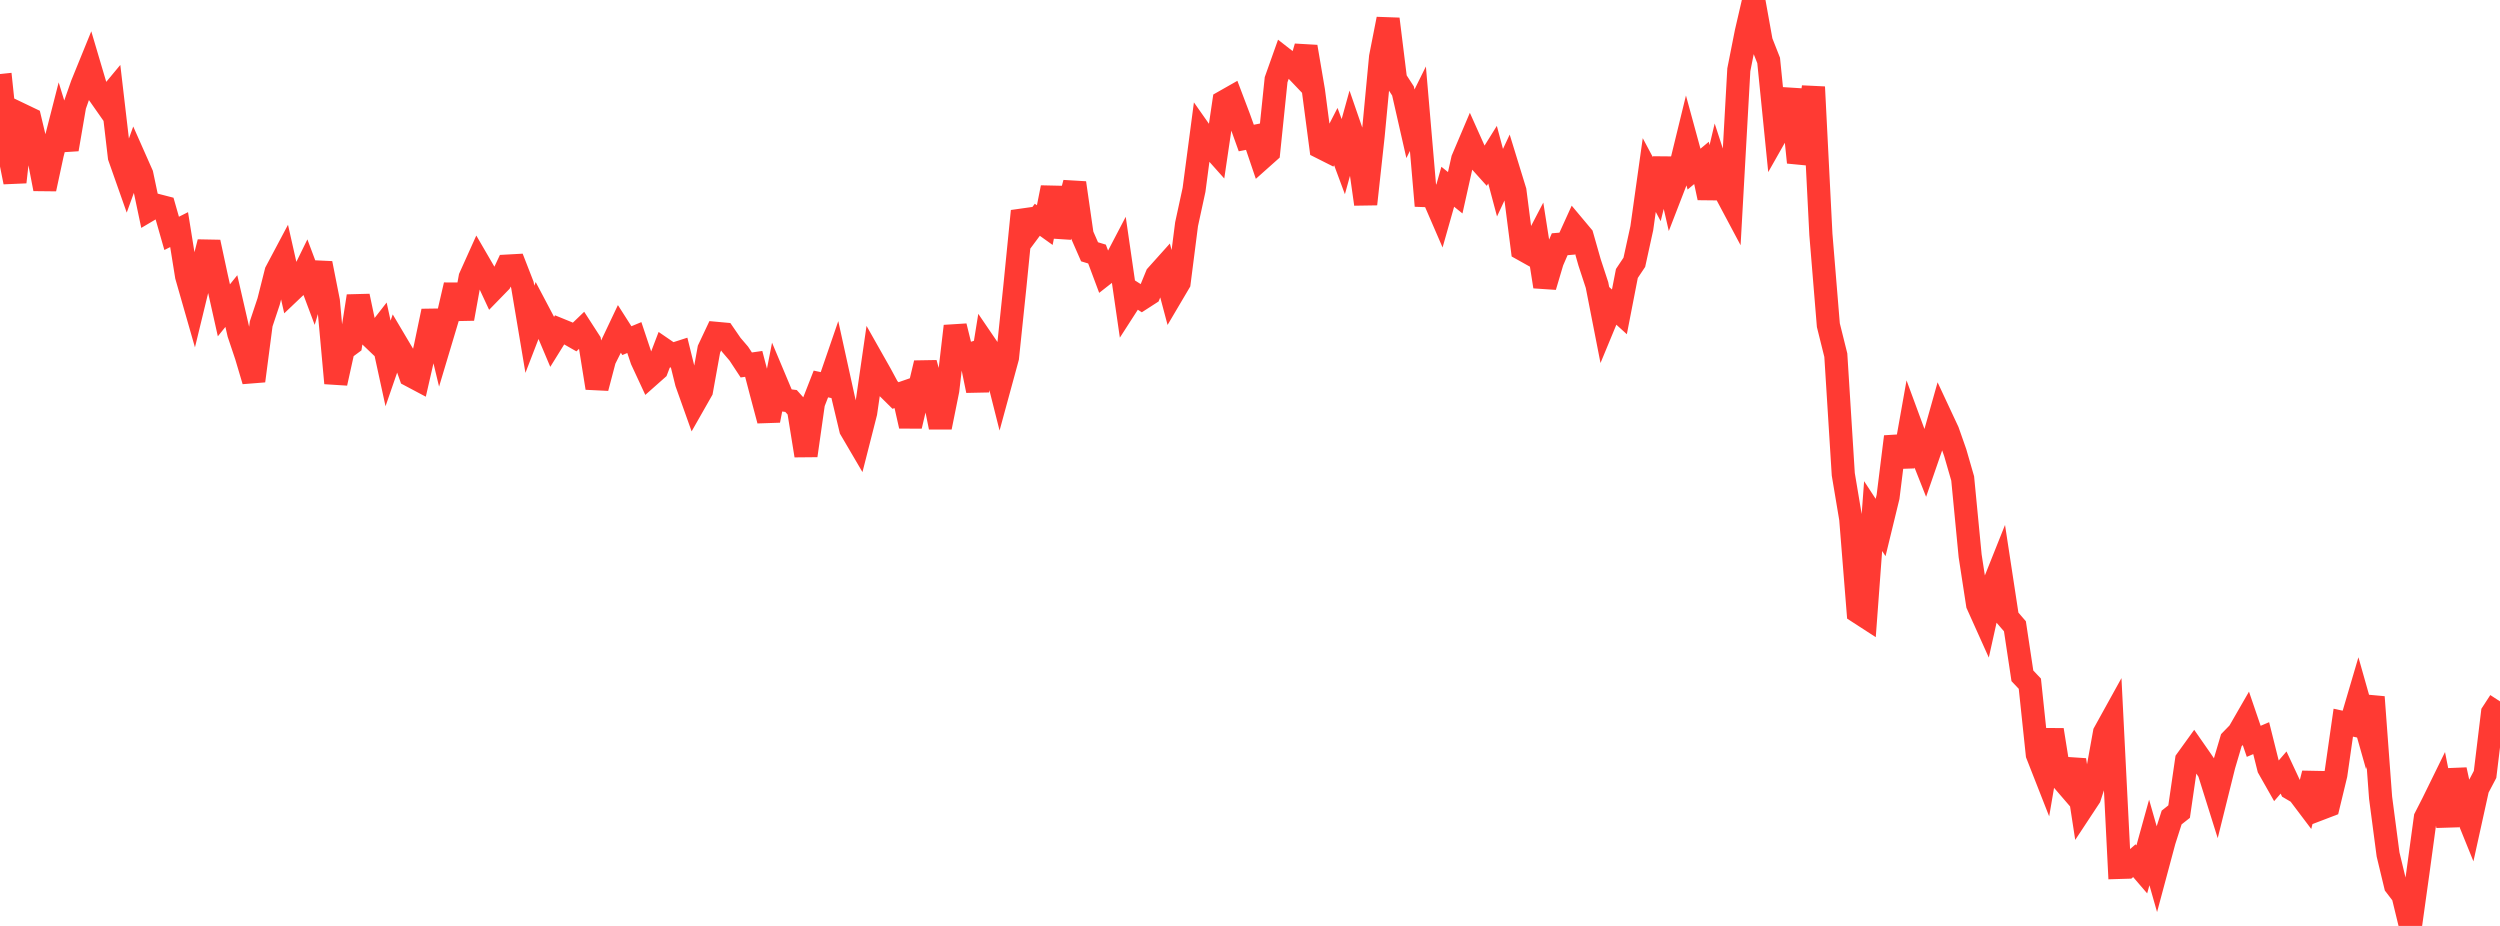 <?xml version="1.0" standalone="no"?>
<!DOCTYPE svg PUBLIC "-//W3C//DTD SVG 1.1//EN" "http://www.w3.org/Graphics/SVG/1.1/DTD/svg11.dtd">

<svg width="135" height="50" viewBox="0 0 135 50" preserveAspectRatio="none" 
  xmlns="http://www.w3.org/2000/svg"
  xmlns:xlink="http://www.w3.org/1999/xlink">


<polyline points="0.0, 3.998 0.403, 7.822 0.806, 9.832 1.209, 6.224 1.612, 6.417 2.015, 8.111 2.418, 10.202 2.821, 8.328 3.224, 6.753 3.627, 8.062 4.03, 5.717 4.433, 4.567 4.836, 3.577 5.239, 4.938 5.642, 5.513 6.045, 5.028 6.448, 8.478 6.851, 9.622 7.254, 8.507 7.657, 9.417 8.06, 11.326 8.463, 11.088 8.866, 11.192 9.269, 12.602 9.672, 12.399 10.075, 14.908 10.478, 16.315 10.881, 14.656 11.284, 13.077 11.687, 14.954 12.09, 16.758 12.493, 16.257 12.896, 18.014 13.299, 19.214 13.701, 20.568 14.104, 17.488 14.507, 16.278 14.91, 14.679 15.313, 13.92 15.716, 15.708 16.119, 15.325 16.522, 14.503 16.925, 15.579 17.328, 14.221 17.731, 16.258 18.134, 20.69 18.537, 18.868 18.94, 18.571 19.343, 15.991 19.746, 17.907 20.149, 18.292 20.552, 17.774 20.955, 19.626 21.358, 18.458 21.761, 19.138 22.164, 20.274 22.567, 20.488 22.97, 18.73 23.373, 16.8 23.776, 18.478 24.179, 17.133 24.582, 15.392 24.985, 17.21 25.388, 14.98 25.791, 14.085 26.194, 14.779 26.597, 15.645 27.0, 15.231 27.403, 14.369 27.806, 14.347 28.209, 15.382 28.612, 17.781 29.015, 16.736 29.418, 17.499 29.821, 18.454 30.224, 17.805 30.627, 17.97 31.03, 18.2 31.433, 17.812 31.836, 18.436 32.239, 20.95 32.642, 19.418 33.045, 18.613 33.448, 17.763 33.851, 18.395 34.254, 18.228 34.657, 19.434 35.06, 20.301 35.463, 19.944 35.866, 18.889 36.269, 19.165 36.672, 19.035 37.075, 20.67 37.478, 21.8 37.881, 21.091 38.284, 18.857 38.687, 18.002 39.09, 18.039 39.493, 18.625 39.896, 19.096 40.299, 19.708 40.701, 19.65 41.104, 21.192 41.507, 22.706 41.91, 20.641 42.313, 21.601 42.716, 21.653 43.119, 22.103 43.522, 24.6 43.925, 21.767 44.328, 20.735 44.731, 20.821 45.134, 19.649 45.537, 21.483 45.94, 23.178 46.343, 23.865 46.746, 22.284 47.149, 19.498 47.552, 20.211 47.955, 20.959 48.358, 21.357 48.761, 21.217 49.164, 23.006 49.567, 21.299 49.97, 19.607 50.373, 21.07 50.776, 23.07 51.179, 21.07 51.582, 17.614 51.985, 19.252 52.388, 19.124 52.791, 21.093 53.194, 18.596 53.597, 19.188 54.0, 20.787 54.403, 19.308 54.806, 15.446 55.209, 11.401 55.612, 12.41 56.015, 11.868 56.418, 12.156 56.821, 10.128 57.224, 12.777 57.627, 11.382 58.03, 9.877 58.433, 12.678 58.836, 13.597 59.239, 13.719 59.642, 14.796 60.045, 14.48 60.448, 13.709 60.851, 16.49 61.254, 15.864 61.657, 16.121 62.06, 15.861 62.463, 14.877 62.866, 14.428 63.269, 15.944 63.672, 15.261 64.075, 12.106 64.478, 10.25 64.881, 7.199 65.284, 7.773 65.687, 8.225 66.09, 5.497 66.493, 5.268 66.896, 6.331 67.299, 7.453 67.701, 7.374 68.104, 8.563 68.507, 8.204 68.91, 4.303 69.313, 3.169 69.716, 3.483 70.119, 3.906 70.522, 2.526 70.925, 4.892 71.328, 7.957 71.731, 8.16 72.134, 7.375 72.537, 8.459 72.94, 7 73.343, 8.168 73.746, 11.021 74.149, 7.332 74.552, 3.077 74.955, 1.027 75.358, 4.29 75.761, 4.911 76.164, 6.684 76.567, 5.87 76.97, 10.561 77.373, 10.575 77.776, 11.506 78.179, 10.084 78.582, 10.409 78.985, 8.603 79.388, 7.653 79.791, 8.552 80.194, 9 80.597, 8.353 81.0, 9.866 81.403, 9.002 81.806, 10.311 82.209, 13.458 82.612, 13.683 83.015, 12.91 83.418, 15.476 83.821, 14.119 84.224, 13.189 84.627, 13.155 85.03, 12.268 85.433, 12.749 85.836, 14.165 86.239, 15.394 86.642, 17.45 87.045, 16.476 87.448, 16.841 87.851, 14.768 88.254, 14.164 88.657, 12.323 89.06, 9.453 89.463, 10.211 89.866, 8.587 90.269, 10.348 90.672, 9.307 91.075, 7.656 91.478, 9.133 91.881, 8.797 92.284, 10.68 92.687, 8.98 93.09, 10.219 93.493, 10.976 93.896, 3.769 94.299, 1.734 94.701, 0.0 95.104, 2.242 95.507, 3.265 95.91, 7.274 96.313, 6.562 96.716, 4.835 97.119, 8.77 97.522, 7.439 97.925, 4.698 98.328, 12.66 98.731, 17.559 99.134, 19.179 99.537, 25.612 99.94, 28.016 100.343, 33.049 100.746, 33.31 101.149, 27.869 101.552, 28.485 101.955, 26.83 102.358, 23.582 102.761, 25.185 103.164, 22.92 103.567, 24.013 103.97, 25.031 104.373, 23.866 104.776, 22.433 105.179, 23.295 105.582, 24.443 105.985, 25.838 106.388, 30.018 106.791, 32.639 107.194, 33.536 107.597, 31.722 108.0, 30.712 108.403, 33.353 108.806, 33.82 109.209, 36.495 109.612, 36.92 110.015, 40.741 110.418, 41.768 110.821, 39.415 111.224, 41.939 111.627, 42.407 112.03, 41.037 112.433, 43.658 112.836, 43.047 113.239, 41.801 113.642, 39.568 114.045, 38.839 114.448, 46.84 114.851, 46.828 115.254, 46.478 115.657, 46.947 116.06, 45.492 116.463, 46.906 116.866, 45.403 117.269, 44.145 117.672, 43.827 118.075, 41.049 118.478, 40.491 118.881, 41.07 119.284, 41.668 119.687, 42.952 120.09, 41.331 120.493, 39.969 120.896, 39.555 121.299, 38.855 121.701, 40.032 122.104, 39.86 122.507, 41.473 122.91, 42.183 123.313, 41.717 123.716, 42.579 124.119, 42.816 124.522, 43.35 124.925, 41.766 125.328, 43.657 125.731, 43.503 126.134, 41.836 126.537, 39.024 126.94, 39.112 127.343, 37.745 127.746, 39.169 128.149, 37.641 128.552, 43.075 128.955, 46.139 129.358, 47.814 129.761, 48.34 130.164, 50.0 130.567, 47.117 130.97, 44.159 131.373, 43.371 131.776, 42.549 132.179, 44.591 132.582, 41.569 132.985, 43.416 133.388, 44.411 133.791, 42.583 134.194, 41.818 134.597, 38.494 135.0, 37.874" fill="none" stroke="#ff3a33" stroke-width="1.25"/>

</svg>
